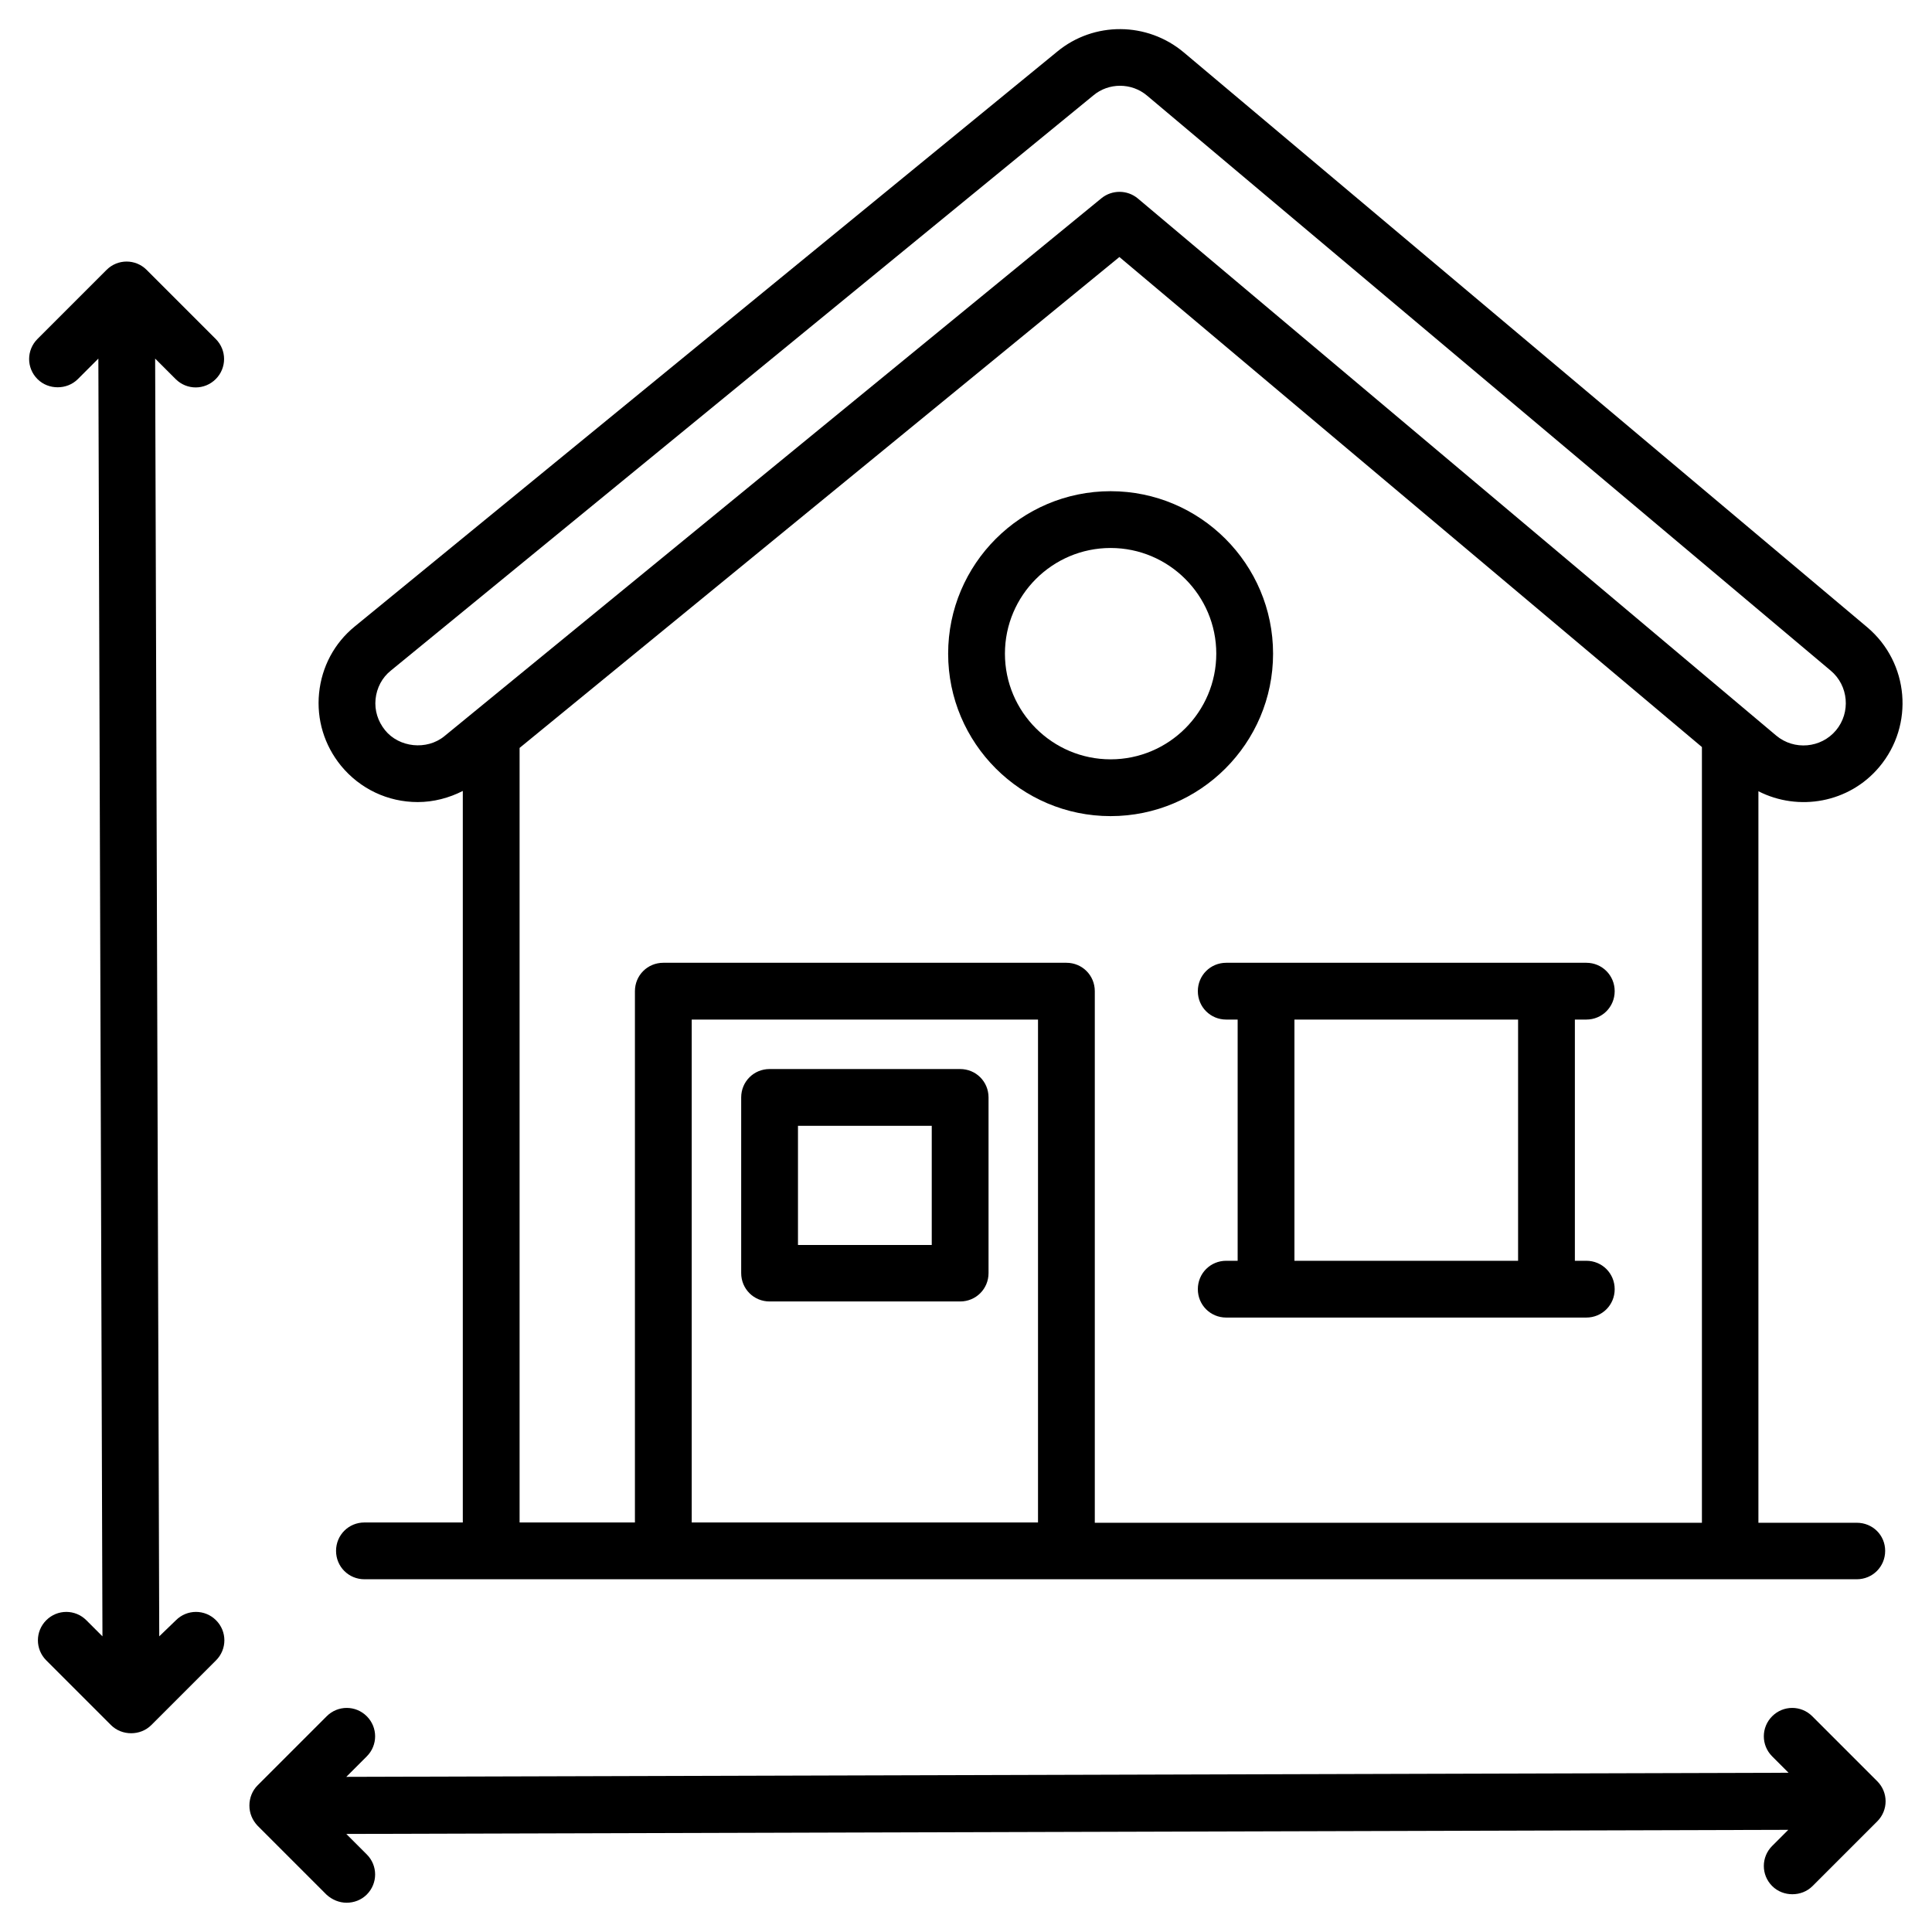 <svg xmlns="http://www.w3.org/2000/svg" id="Layer_1" viewBox="0 0 66 66"><g><path d="m32.8 36.52h-6.51c-.54 0-.97.43-.97.97v6c0 .54.43.97.97.97h6.51c.54 0 .97-.43.97-.97v-6c0-.54-.43-.97-.97-.97zm-.97 6.01h-4.57v-4.07h4.57z"></path><path d="m54.19 34.83c.54 0 .97-.43.97-.97s-.43-.97-.97-.97h-1.36-9.58-1.36c-.54 0-.97.43-.97.97s.43.97.97.97h.39v8.24h-.39c-.54 0-.97.43-.97.97s.43.97.97.97h1.36 9.58 1.36c.54 0 .97-.43.97-.97s-.43-.97-.97-.97h-.39v-8.24zm-2.33 8.24h-7.64v-8.24h7.64z"></path><path d="m43.49 22.33c0-3.06-2.49-5.55-5.55-5.55s-5.55 2.49-5.55 5.55 2.49 5.55 5.55 5.55 5.55-2.49 5.55-5.55zm-5.55 3.61c-1.99 0-3.61-1.62-3.61-3.61s1.62-3.61 3.61-3.61 3.61 1.62 3.61 3.61-1.62 3.61-3.61 3.61z"></path><path d="m61.91 58.63c-.38-.38-.99-.38-1.37 0s-.38.99 0 1.37l.56.56-49.27.14.7-.7c.38-.38.38-.99 0-1.37s-.99-.38-1.37 0l-2.36 2.36c-.18.18-.28.43-.28.69s.1.5.28.69l2.36 2.36c.19.17.43.27.68.27s.5-.09.69-.28c.38-.38.38-.99 0-1.37l-.7-.7 49.26-.14-.55.55c-.38.38-.38.99 0 1.37.19.19.44.28.69.28s.5-.09.69-.28l2.21-2.21c.38-.38.38-.99 0-1.37z"></path><path d="m6 12.95c.38.38.99.38 1.37 0s.38-.99 0-1.37l-2.36-2.36c-.38-.38-.99-.38-1.37 0l-2.36 2.36c-.38.38-.38.99 0 1.37.19.19.44.28.69.28s.5-.09.69-.28l.7-.7.14 43.65-.55-.55c-.38-.38-.99-.38-1.37 0s-.38.99 0 1.37l2.21 2.21c.19.19.44.28.69.28s.5-.09.69-.28l2.21-2.21c.38-.38.38-.99 0-1.37s-.99-.38-1.37 0l-.57.55-.14-43.65z"></path><path d="m63.43 52.02h-3.36v-24.99c1.37.7 3.1.4 4.13-.83 1.2-1.43 1.02-3.56-.41-4.77l-23.35-19.64c-1.25-1.05-3.07-1.06-4.32-.03l-24 19.64c-.7.57-1.13 1.38-1.22 2.28s.18 1.78.75 2.48c.65.79 1.6 1.24 2.62 1.24.54 0 1.07-.14 1.54-.38v24.99h-3.36c-.54 0-.97.43-.97.97s.43.97.97.97h50.98c.54 0 .97-.43.97-.97s-.43-.96-.97-.96zm-50.28-27.08c-.24-.3-.36-.67-.32-1.06.04-.38.22-.73.52-.97l24-19.65c.26-.22.59-.33.91-.33.33 0 .66.11.93.34l23.35 19.64c.61.51.69 1.43.18 2.04s-1.43.69-2.04.18l-21.81-18.35c-.36-.3-.88-.3-1.24-.01l-22.45 18.38c-.6.49-1.55.39-2.03-.21zm10.48 27.08v-17.19h11.83v17.18h-11.83zm13.77 0v-18.16c0-.54-.43-.97-.97-.97h-13.77c-.54 0-.97.43-.97.97v18.15h-3.94v-26.46l20.49-16.77 19.9 16.74v26.5z"></path></g></svg>